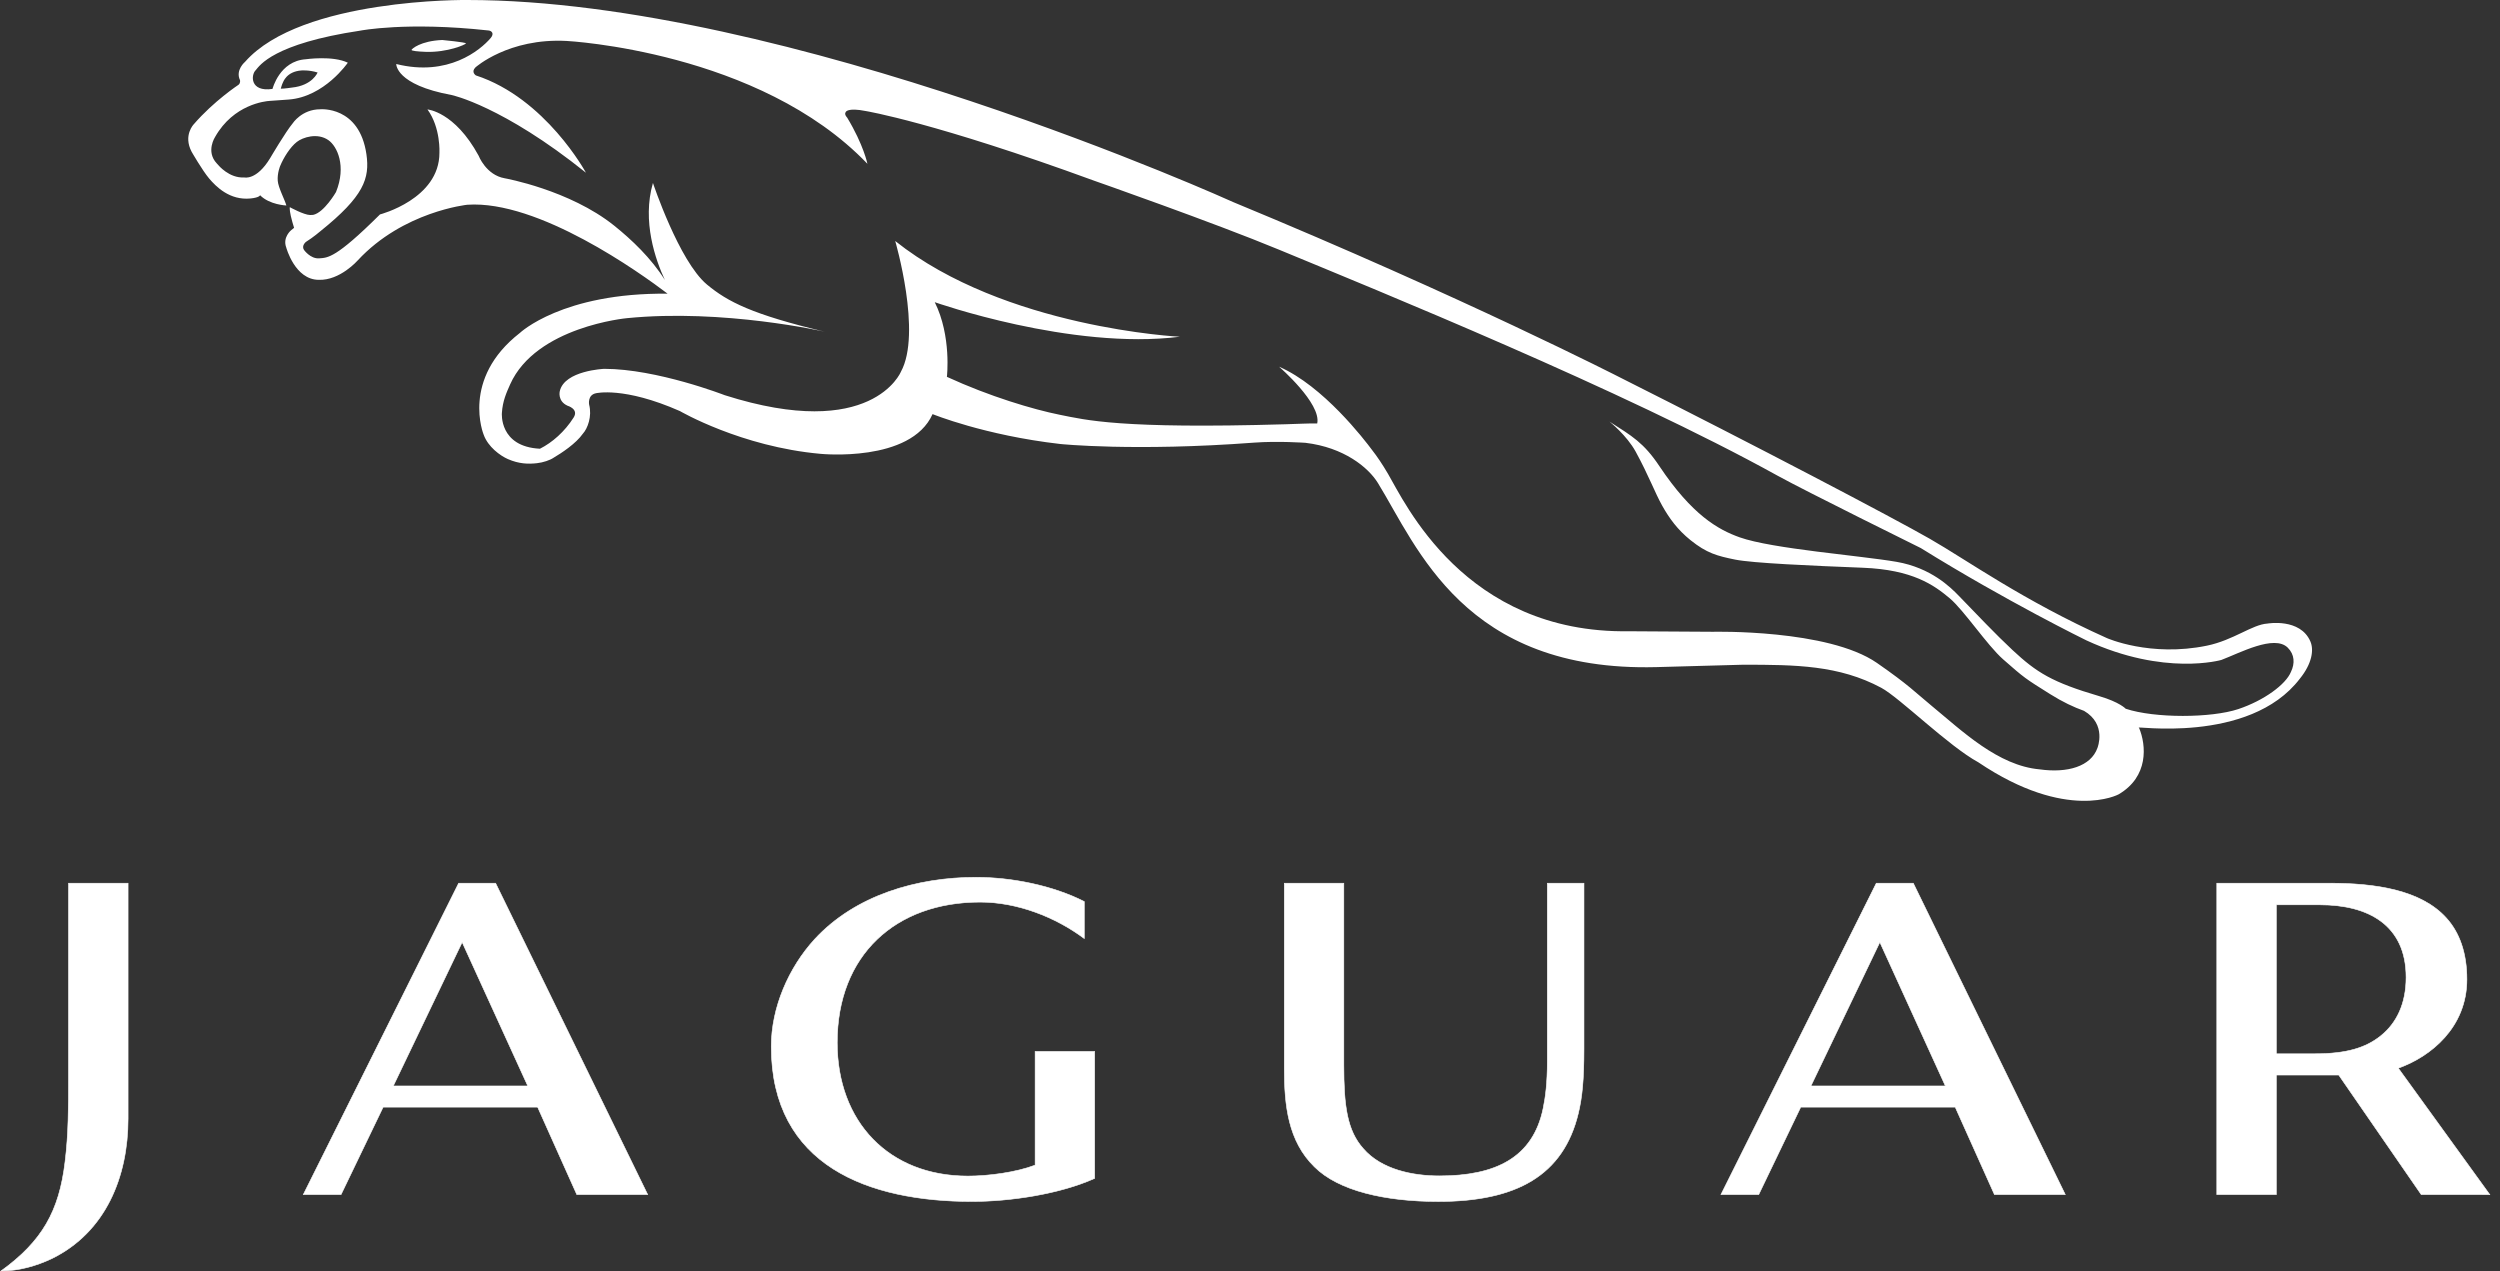 <?xml version="1.0" encoding="UTF-8"?> <svg xmlns="http://www.w3.org/2000/svg" width="118" height="60" viewBox="0 0 118 60" fill="none"><rect x="0" y="0" width="118" height="60" fill="#333333" stroke="none"/> <g clip-path="url(#clip0_2224_453)"> <path d="M74.497 52.551C73.791 55.478 71.583 56.711 67.886 56.711C65.378 56.711 63.171 56.207 62.036 55.069C60.805 53.862 60.619 52.196 60.619 50.416V41.687H63.428V50.267C63.428 52.205 63.587 53.361 64.345 54.212C65.205 55.211 66.69 55.503 67.943 55.503C70.593 55.503 72.358 54.644 72.837 52.313C72.948 51.776 73.034 51.118 73.034 50.102V41.687H74.763V49.514C74.763 50.975 74.678 51.8 74.497 52.551Z" fill="white"></path> <path d="M74.497 52.551C73.791 55.478 71.583 56.711 67.886 56.711C65.378 56.711 63.171 56.207 62.036 55.069C60.805 53.862 60.619 52.196 60.619 50.416V41.687H63.428V50.267C63.428 52.205 63.587 53.361 64.345 54.212C65.205 55.211 66.69 55.503 67.943 55.503C70.593 55.503 72.358 54.644 72.837 52.313C72.948 51.776 73.034 51.118 73.034 50.102V41.687H74.763V49.514C74.763 50.975 74.678 51.8 74.497 52.551Z" stroke="white" stroke-width="0.027"></path> <path d="M88.729 44.474L85.475 51.258H91.822L88.729 44.474ZM94.138 56.385L92.286 52.257H84.995L83.011 56.385H81.228L88.561 41.687H90.308L97.482 56.385H94.138Z" fill="white"></path> <path d="M88.729 44.474L85.475 51.258H91.822L88.729 44.474ZM94.138 56.385L92.286 52.257H84.995L83.011 56.385H81.228L88.561 41.687H90.308L97.482 56.385H94.138Z" stroke="white" stroke-width="0.027"></path> <path d="M21.814 44.474L18.563 51.258H24.911L21.814 44.474ZM27.226 56.385L25.376 52.257H18.084L16.097 56.385H14.315L21.648 41.687H23.393L30.571 56.385H27.226Z" fill="white"></path> <path d="M21.814 44.474L18.563 51.258H24.911L21.814 44.474ZM27.226 56.385L25.376 52.257H18.084L16.097 56.385H14.315L21.648 41.687H23.393L30.571 56.385H27.226Z" stroke="white" stroke-width="0.027"></path> <path d="M45.871 56.71C41.017 56.71 36.404 55.04 36.404 49.395C36.404 47.561 37.218 45.681 38.448 44.335C40.375 42.243 43.302 41.409 46.065 41.409C47.736 41.409 49.672 41.788 51.178 42.553V44.299C49.813 43.281 48.016 42.579 46.264 42.579C42.27 42.579 39.517 45.077 39.517 49.21C39.517 52.95 41.947 55.511 45.685 55.511C46.636 55.511 47.953 55.341 48.858 54.994V49.628H51.667V55.62C50.019 56.362 47.681 56.71 45.871 56.71Z" fill="white"></path> <path d="M45.871 56.71C41.017 56.71 36.404 55.04 36.404 49.395C36.404 47.561 37.218 45.681 38.448 44.335C40.375 42.243 43.302 41.409 46.065 41.409C47.736 41.409 49.672 41.788 51.178 42.553V44.299C49.813 43.281 48.016 42.579 46.264 42.579C42.27 42.579 39.517 45.077 39.517 49.21C39.517 52.95 41.947 55.511 45.685 55.511C46.636 55.511 47.953 55.341 48.858 54.994V49.628H51.667V55.62C50.019 56.362 47.681 56.71 45.871 56.71Z" stroke="white" stroke-width="0.027"></path> <path d="M109.509 42.707H107.443V49.739H109.25C110.765 49.739 111.67 49.456 112.376 48.888C113.121 48.289 113.567 47.372 113.567 46.131C113.567 43.647 111.762 42.707 109.509 42.707ZM114.283 56.385L110.388 50.741H107.443V56.385H104.633V41.687H109.949C112.106 41.687 114.265 42 115.466 43.328C116.095 44.021 116.437 44.986 116.437 46.228C116.437 48.5 114.724 49.876 113.199 50.417L117.518 56.386L114.283 56.385Z" fill="white"></path> <path d="M109.509 42.707H107.443V49.739H109.25C110.765 49.739 111.67 49.456 112.376 48.888C113.121 48.289 113.567 47.372 113.567 46.131C113.567 43.647 111.762 42.707 109.509 42.707ZM114.283 56.385L110.388 50.741H107.443V56.385H104.633V41.687H109.949C112.106 41.687 114.265 42 115.466 43.328C116.095 44.021 116.437 44.986 116.437 46.228C116.437 48.5 114.724 49.876 113.199 50.417L117.518 56.386L114.283 56.385Z" stroke="white" stroke-width="0.027"></path> <path d="M2.444 59.407C1.702 59.756 0.889 59.987 0.053 59.987C1.979 58.594 2.793 57.178 3.071 54.832C3.234 53.531 3.234 52.23 3.234 50.929V41.687H6.045V52.811C6.045 55.527 5 58.154 2.444 59.407Z" fill="white"></path> <path d="M2.444 59.407C1.702 59.756 0.889 59.987 0.053 59.987C1.979 58.594 2.793 57.178 3.071 54.832C3.234 53.531 3.234 52.23 3.234 50.929V41.687H6.045V52.811C6.045 55.527 5 58.154 2.444 59.407Z" stroke="white" stroke-width="0.027"></path> <path d="M20.112 2.448C21.121 2.479 21.988 2.102 21.991 2.048C21.994 1.994 20.874 1.888 20.874 1.888C19.848 1.931 19.43 2.311 19.424 2.356C19.417 2.398 19.691 2.434 20.112 2.448Z" fill="white"></path> <path d="M13.252 4.186C13.252 4.186 13.313 3.971 13.34 3.924C13.366 3.876 13.513 3.38 14.222 3.326C14.222 3.326 14.579 3.294 14.99 3.422C14.99 3.422 14.753 4.032 13.784 4.133C13.784 4.133 13.403 4.19 13.252 4.186ZM108.134 31.71C107.894 32.305 106.862 33.063 105.651 33.468C104.372 33.896 101.701 33.907 100.334 33.453C100.334 33.453 100.047 33.14 99.085 32.858C96.851 32.201 96.128 31.742 94.994 30.686C94.193 29.94 93.311 29.004 92.455 28.122C92.075 27.729 91.148 26.801 89.52 26.519C87.822 26.225 83.653 25.907 82.118 25.364C81.085 24.997 79.861 24.301 78.324 22.003C77.588 20.899 77.03 20.578 75.966 19.899C75.966 19.899 76.778 20.541 77.204 21.319C77.82 22.448 78.115 23.261 78.452 23.862C78.791 24.467 79.183 25.006 79.795 25.497C80.553 26.106 81.043 26.24 81.9 26.413C82.72 26.58 85.518 26.703 87.919 26.797C90.279 26.888 91.288 27.619 92.026 28.238C92.705 28.811 93.786 30.448 94.545 31.118C95.559 32.01 95.586 32.022 96.764 32.761C97.359 33.135 97.884 33.38 98.368 33.553C99.449 34.189 99.001 35.298 99.001 35.298C98.692 36.181 97.576 36.498 96.273 36.314C94.304 36.14 92.609 34.497 91.178 33.319C90.39 32.67 90.112 32.346 88.593 31.291C86.282 29.688 80.853 29.82 80.853 29.82L76.874 29.795C69.123 29.909 66.287 23.673 65.514 22.365C65.247 21.91 64.999 21.543 64.763 21.242C64.402 20.755 62.457 18.216 60.373 17.309C60.373 17.309 62.374 19.04 62.173 19.986C61.744 19.981 61.256 20.009 60.675 20.025C52.867 20.254 51.244 19.822 50.01 19.575C48.775 19.327 46.706 18.713 44.694 17.787C44.694 17.787 44.919 15.862 44.12 14.263C44.12 14.263 50.565 16.539 55.692 15.894C55.692 15.894 47.416 15.49 42.254 11.375C42.254 11.375 43.527 15.724 42.521 17.55C42.521 17.55 41.164 20.866 34.207 18.653C34.207 18.653 31.007 17.409 28.519 17.409C28.519 17.409 26.646 17.486 26.422 18.462C26.422 18.462 26.3 18.929 26.789 19.151C26.789 19.151 27.332 19.306 27.075 19.708C26.653 20.374 26.067 20.889 25.486 21.18C23.545 21.084 23.689 19.491 23.689 19.491C23.724 18.926 23.906 18.532 24.079 18.142C25.299 15.414 29.585 15.018 29.585 15.018C34.146 14.562 38.926 15.657 38.926 15.657C35.507 14.842 34.344 14.244 33.366 13.428C32.05 12.329 30.819 8.635 30.819 8.635C30.294 10.446 30.944 12.277 31.383 13.217C30.734 12.182 29.811 11.309 28.987 10.648C26.881 8.961 23.825 8.415 23.825 8.415C22.941 8.264 22.591 7.349 22.591 7.349C21.458 5.264 20.176 5.166 20.176 5.166C20.808 6.031 20.741 7.215 20.741 7.215C20.741 9.397 17.935 10.121 17.935 10.121C15.836 12.207 15.472 12.163 15.062 12.194C14.652 12.223 14.349 11.797 14.349 11.797C14.216 11.598 14.438 11.419 14.438 11.419C14.792 11.198 15.127 10.909 15.127 10.909C17.173 9.265 17.461 8.425 17.295 7.279C16.962 4.988 15.115 5.158 15.115 5.158C14.246 5.158 13.817 5.819 13.817 5.819C13.482 6.218 12.75 7.465 12.75 7.465C12.105 8.531 11.527 8.375 11.527 8.375C10.816 8.421 10.301 7.789 10.301 7.789C10.273 7.764 10.252 7.735 10.229 7.71C9.702 7.144 10.155 6.46 10.155 6.46C11.024 4.926 12.522 4.775 12.725 4.763C12.93 4.75 13.621 4.699 13.621 4.699C15.312 4.576 16.417 2.959 16.417 2.959C15.704 2.614 14.431 2.797 14.431 2.797C13.19 2.88 12.864 4.197 12.861 4.197C11.787 4.355 11.841 3.529 12.07 3.312C12.252 3.099 12.891 2.063 17.005 1.446C17.005 1.446 19.186 1.014 23.062 1.439C23.204 1.454 23.343 1.579 23.16 1.795C22.672 2.367 21.148 3.635 18.703 3.021C18.703 3.021 18.659 3.999 21.326 4.487C21.326 4.487 23.73 5 27.657 8.153C27.657 8.153 25.753 4.633 22.462 3.56C22.462 3.56 22.218 3.405 22.44 3.182C22.44 3.182 23.997 1.786 26.745 1.933C26.745 1.933 35.833 2.4 40.942 7.731C40.942 7.731 40.765 6.842 39.987 5.553C39.987 5.553 39.83 5.4 39.92 5.288C39.92 5.288 39.987 5.065 40.876 5.243C40.876 5.243 44.119 5.776 51.649 8.531C51.649 8.531 57.294 10.51 60.372 11.786C64.999 13.704 76.59 18.405 83.912 22.458C85.219 23.18 90.664 25.87 90.664 25.87C94.734 28.397 98.479 30.226 98.479 30.226C102.168 31.93 104.849 31.149 104.849 31.149C105.706 30.827 107.343 29.938 107.981 30.569C108.306 30.892 108.325 31.313 108.134 31.71ZM109.052 30.28C108.57 29.157 107.018 29.433 107.018 29.433C106.308 29.476 105.413 30.219 104.168 30.475C101.49 31.028 99.443 30.117 99.443 30.117C95.497 28.35 92.826 26.426 91.089 25.432C89.351 24.438 82.921 21.06 76.488 17.827C76.488 17.827 69.12 14.05 58.219 9.544C58.219 9.544 37.186 0 22.058 0C22.058 0 14.222 -0.098 11.568 2.917C11.568 2.917 11.1 3.305 11.328 3.783C11.328 3.783 11.36 3.914 11.262 3.999C11.262 3.999 10.095 4.766 9.145 5.866C9.145 5.866 8.636 6.387 9.045 7.164C9.045 7.164 9.552 8.047 9.872 8.426C10.194 8.804 10.839 9.466 11.825 9.368C12.261 9.323 12.274 9.214 12.274 9.214C12.726 9.671 13.517 9.699 13.517 9.699C13.438 9.418 13.136 8.861 13.11 8.537C13.081 8.175 13.222 7.838 13.222 7.838C13.386 7.439 13.695 6.945 14.01 6.699C14.289 6.48 14.983 6.253 15.501 6.615C15.916 6.906 16.358 7.838 15.859 9.065C15.859 9.065 15.299 10.034 14.781 10.142L14.637 10.149C14.341 10.143 13.68 9.779 13.68 9.779C13.68 9.779 13.653 9.858 13.726 10.192C13.769 10.381 13.83 10.592 13.881 10.754L13.744 10.864C13.744 10.864 13.327 11.2 13.511 11.683C13.511 11.683 13.917 13.208 15.05 13.208C16.051 13.242 16.884 12.292 16.884 12.292C19.032 9.976 22.058 9.664 22.058 9.664C25.412 9.436 30.206 12.871 31.511 13.862C26.544 13.808 24.539 15.714 24.539 15.714C21.741 17.892 22.83 20.52 22.83 20.52C23.034 21.091 23.607 21.508 23.973 21.669C24.5 21.899 24.933 21.908 25.342 21.863C25.637 21.831 25.96 21.721 26.125 21.608C26.506 21.383 27.186 20.939 27.514 20.467C27.733 20.23 27.953 19.65 27.807 19.098C27.807 19.098 27.719 18.653 28.119 18.563C28.119 18.563 29.435 18.23 32.094 19.404C32.094 19.404 34.982 21.087 38.728 21.421C38.728 21.421 42.988 21.853 44.017 19.546C44.017 19.546 46.465 20.547 50.046 20.957C50.046 20.957 53.536 21.318 59.198 20.892C60.312 20.808 61.62 20.901 61.62 20.901C63.432 21.118 64.584 22.061 65.038 22.799C66.894 25.811 69.108 31.721 78.172 31.488L82.274 31.375C84.767 31.375 86.798 31.396 88.792 32.462C89.663 32.928 91.963 35.211 93.379 35.982C97.572 38.808 99.995 37.495 99.995 37.495C101.422 36.663 101.31 35.182 100.963 34.353C100.533 34.217 106.158 35.178 108.557 32.029C109.124 31.327 109.224 30.683 109.052 30.28Z" fill="white"></path> </g> <defs> <clipPath id="clip0_2224_453"> <rect width="117.555" height="60" fill="white"></rect> </clipPath> </defs> </svg> 
